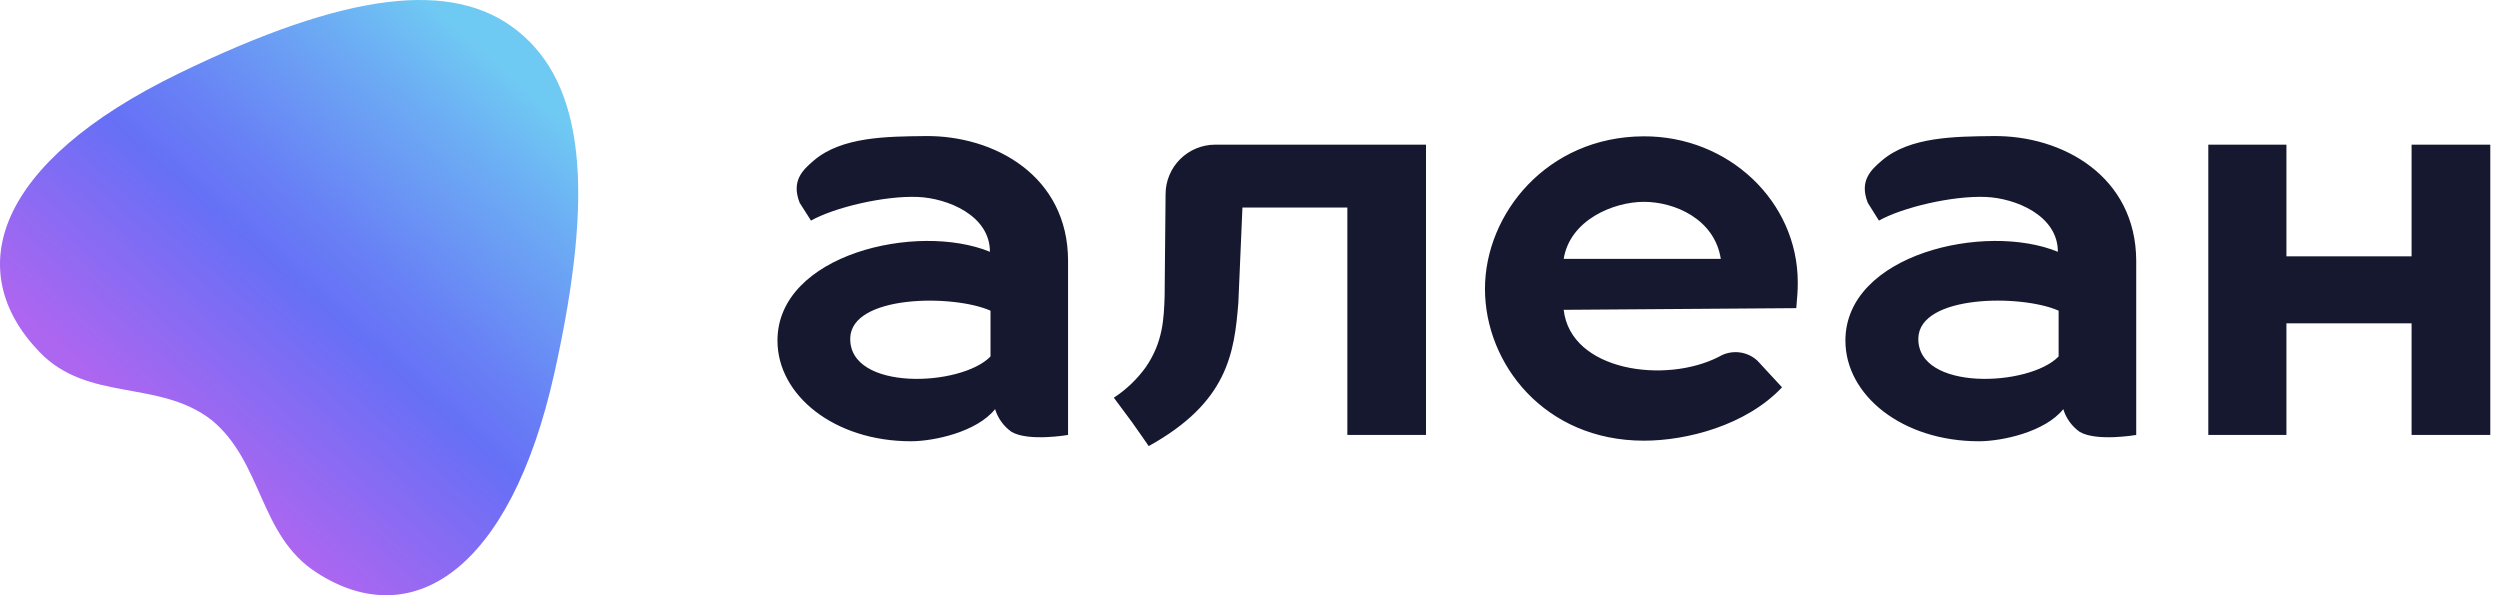 <svg width="147" height="35" viewBox="0 0 147 35" fill="none" xmlns="http://www.w3.org/2000/svg">
<path d="M58.511 24.058C58.677 24.6 59.02 25.072 59.485 25.398C60.488 25.977 62.802 25.575 62.802 25.575V15.339C62.802 10.353 58.479 7.951 54.397 8.001C52.164 8.026 49.5 8.035 47.861 9.431C47.195 9.995 46.514 10.634 47.02 11.924L47.686 12.971C49.069 12.195 51.996 11.5 53.973 11.581C55.694 11.653 58.208 12.653 58.208 14.806C53.951 13.055 45.715 14.94 45.715 20.026C45.715 23.257 49.072 25.946 53.563 25.946C54.903 25.946 57.43 25.407 58.511 24.058ZM49.994 19.885C50.053 17.333 56.046 17.293 58.242 18.268V20.96C56.518 22.746 49.925 23.014 49.994 19.885ZM67.543 26.23C72.172 23.671 72.578 20.795 72.815 17.798L73.055 12.204H79.224V25.575H83.849V8.506H71.456C70.683 8.506 69.941 8.812 69.394 9.357C68.846 9.902 68.538 10.641 68.536 11.413L68.48 17.414C68.436 18.72 68.392 20.11 67.368 21.596C66.858 22.301 66.223 22.908 65.494 23.385L66.562 24.824C67.1 25.578 67.543 26.23 67.543 26.23ZM96.629 8.016C90.958 8.047 87.316 12.578 87.316 16.987C87.316 21.397 90.82 25.912 96.664 25.912C99.162 25.912 102.66 25.027 104.784 22.774L103.344 21.216C103.043 20.934 102.657 20.759 102.246 20.716C101.835 20.673 101.421 20.766 101.068 20.979C97.944 22.584 92.357 21.836 91.945 18.218L105.621 18.119C105.684 17.333 105.709 17.146 105.709 16.61C105.709 11.837 101.63 7.985 96.629 8.016ZM91.945 15.221C92.316 12.93 94.874 11.868 96.664 11.868C98.453 11.868 100.811 12.862 101.183 15.221H91.945ZM141.801 8.506V15.071H134.442V8.506H129.848V25.575H134.442V19.01H141.801V25.575H146.429V8.506H141.801ZM117.202 8.001C114.969 8.026 112.305 8.035 110.665 9.431C110 9.995 109.319 10.634 109.825 11.924L110.481 12.971C111.868 12.195 114.791 11.5 116.768 11.581C118.489 11.653 121.003 12.653 121.003 14.806C116.746 13.055 108.51 14.94 108.51 20.026C108.51 23.257 111.868 25.946 116.359 25.946C117.711 25.946 120.238 25.407 121.322 24.058C121.486 24.6 121.828 25.072 122.293 25.398C123.295 25.977 125.61 25.575 125.61 25.575V15.339C125.597 10.357 121.262 7.951 117.202 8.001ZM121.047 20.96C119.323 22.746 112.73 23.014 112.798 19.885C112.864 17.327 118.851 17.293 121.047 18.268V20.96Z" fill="#161830"/>
<path d="M32.602 21.916C34.994 11.169 34.341 4.959 30.452 1.831C26.644 -1.236 20.382 -0.479 10.512 4.319C-0.29 9.571 -2.288 15.924 2.335 20.71C5.186 23.657 9.334 22.296 12.434 24.692C15.463 27.178 15.225 31.486 18.61 33.664C24.145 37.257 29.984 33.688 32.602 21.916Z" fill="url(#paint0_linear)"/>
<defs>
<linearGradient id="paint0_linear" x1="31.089" y1="3.08" x2="10.416" y2="26.375" gradientUnits="userSpaceOnUse">
<stop offset="0.05" stop-color="#6FCAF3"/>
<stop offset="0.22" stop-color="#6CABF4"/>
<stop offset="0.49" stop-color="#6880F5"/>
<stop offset="0.62" stop-color="#6670F6"/>
<stop offset="1" stop-color="#AC66F0"/>
</linearGradient>
</defs>
</svg>